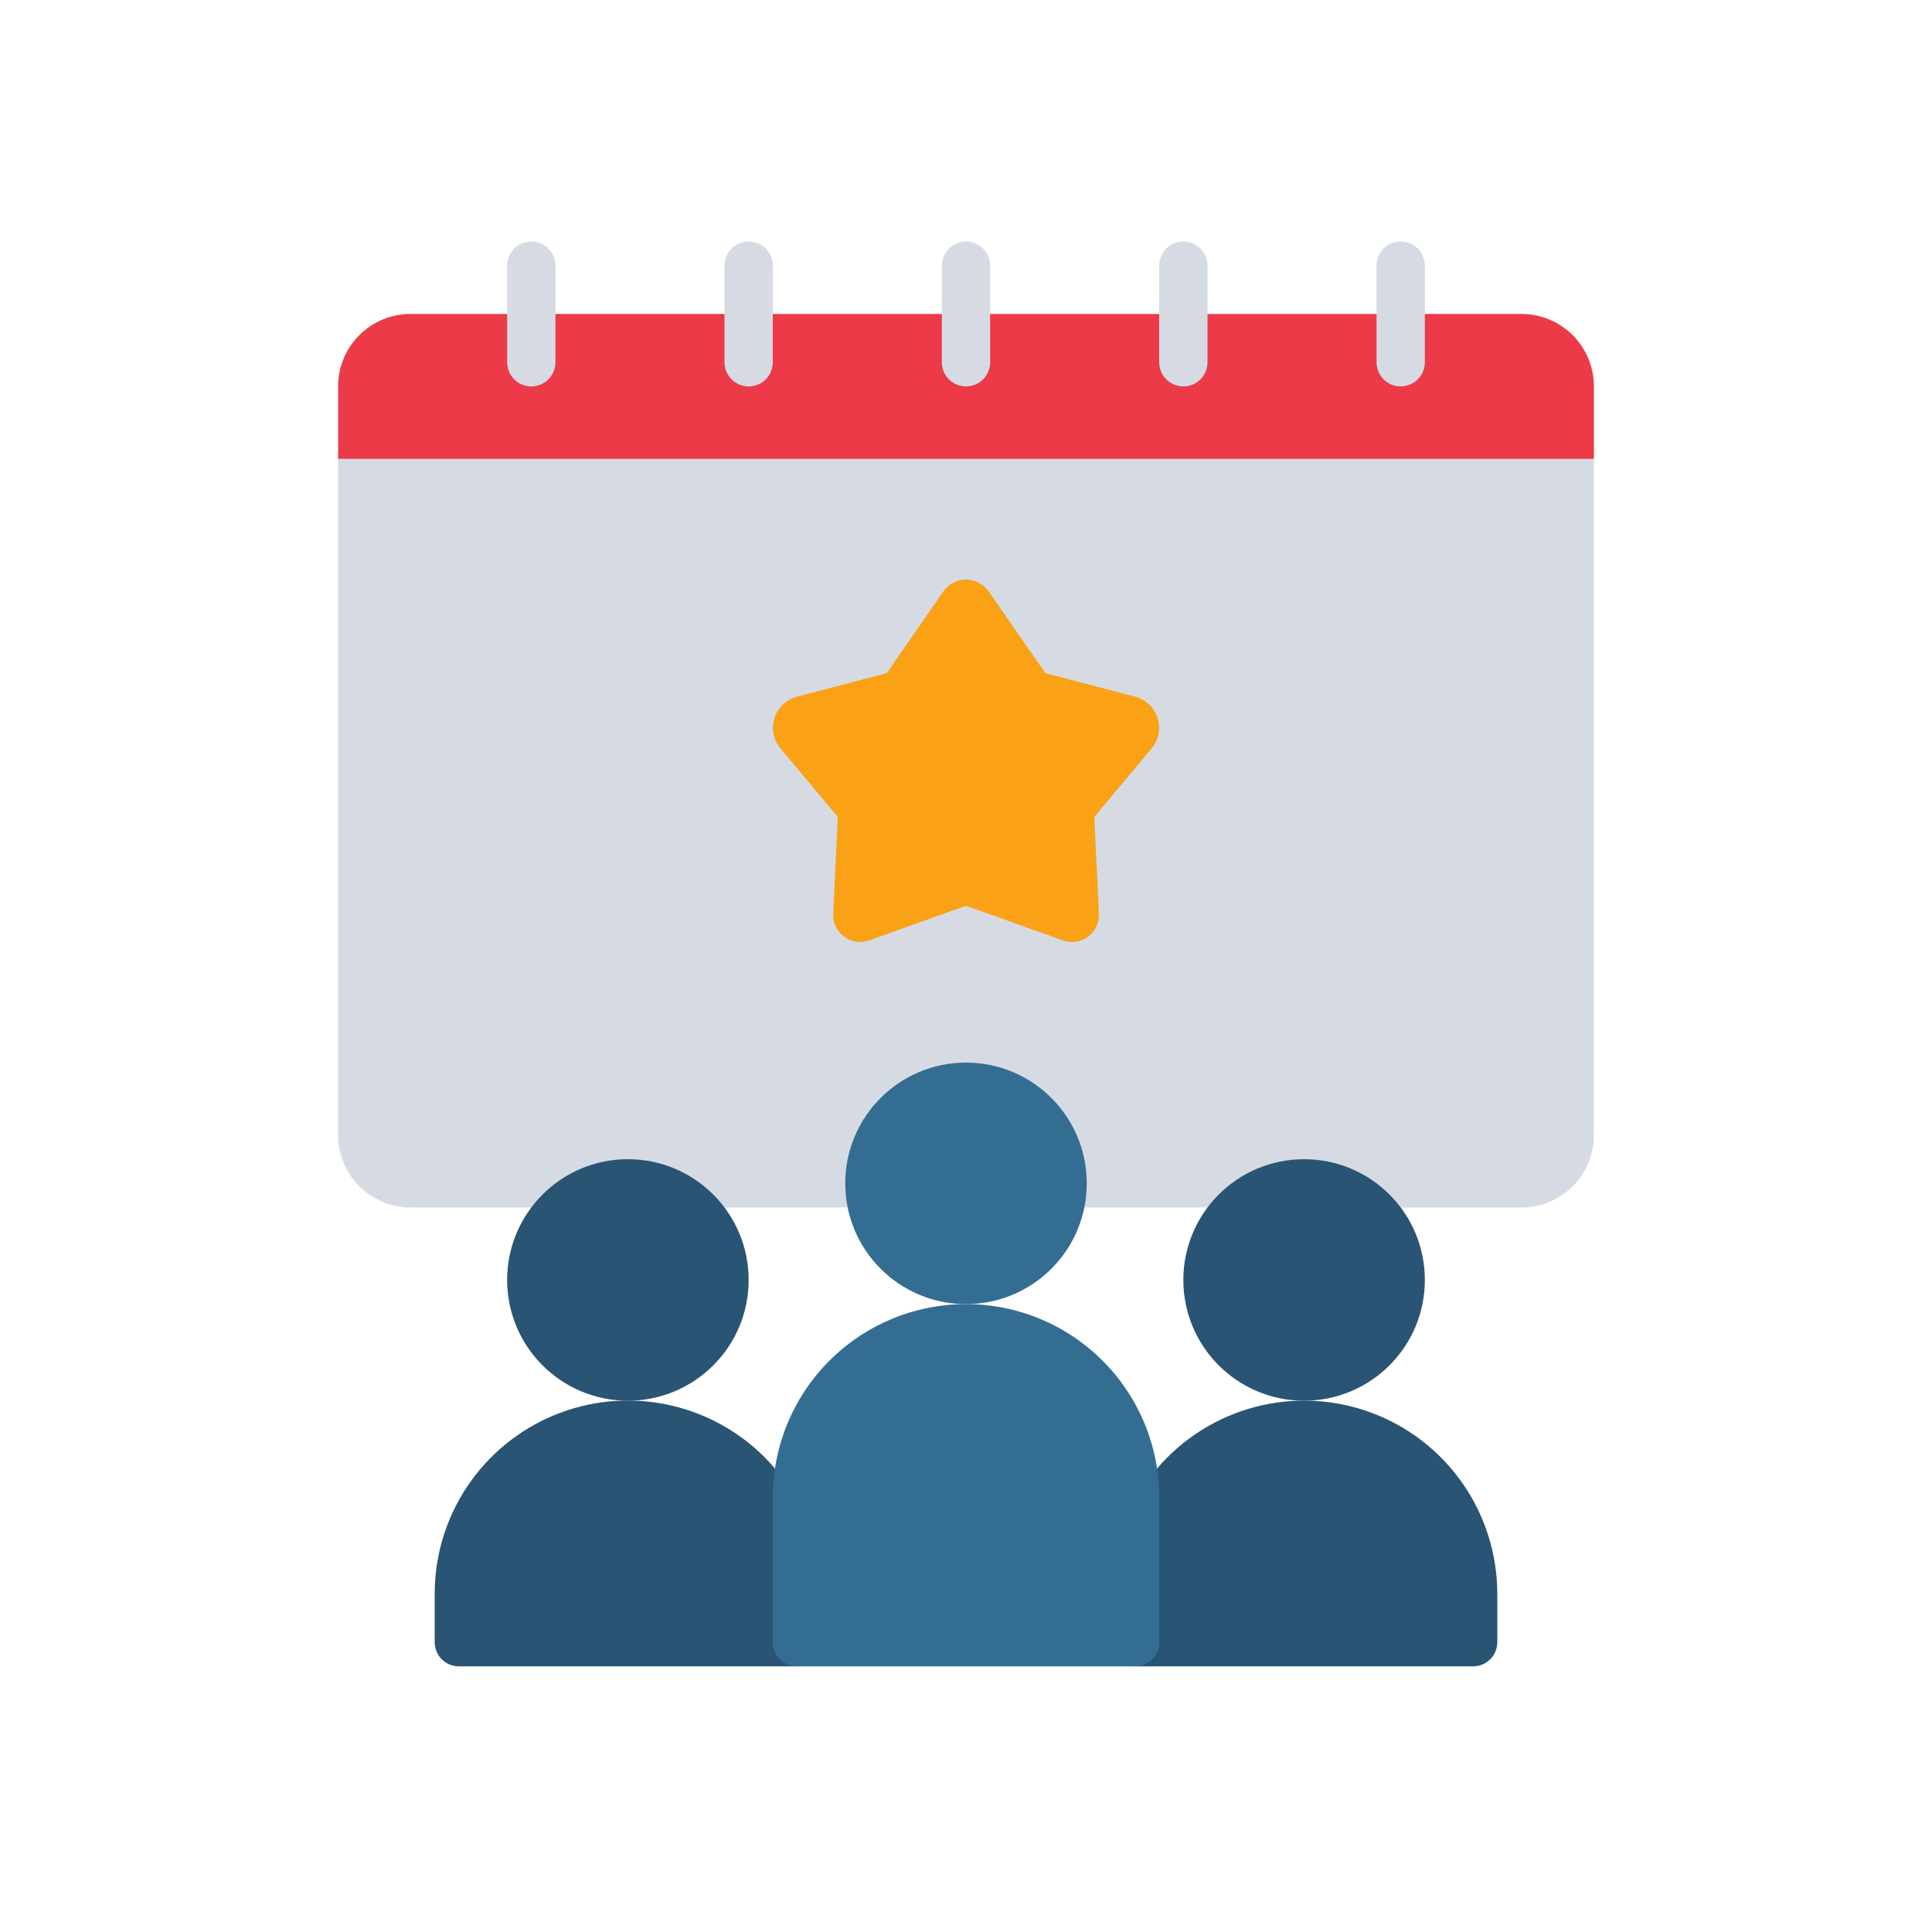 <svg width="40" height="40" viewBox="0 0 40 40" fill="none" xmlns="http://www.w3.org/2000/svg">
<rect width="40" height="40" fill="white"/>
<rect width="40" height="40" fill="white"/>
<path d="M16.045 30.405C15.975 30.325 15.905 30.245 15.83 30.17C15.271 29.61 14.558 29.229 13.781 29.074C13.005 28.919 12.2 28.998 11.469 29.302C10.738 29.605 10.113 30.118 9.673 30.776C9.234 31.434 8.999 32.208 9 33V34C9 34.133 9.053 34.26 9.146 34.353C9.24 34.447 9.367 34.5 9.5 34.5H16.5L16.045 30.405Z" fill="#295474"/>
<path d="M23.955 30.405C24.486 29.782 25.195 29.337 25.986 29.129C26.778 28.922 27.615 28.962 28.383 29.245C29.151 29.528 29.813 30.04 30.281 30.711C30.749 31.383 31 32.181 31 33V34C31 34.133 30.947 34.26 30.854 34.353C30.76 34.447 30.633 34.5 30.5 34.5H23.5L23.955 30.405Z" fill="#295474"/>
<path d="M7 9.5V23.5C7 23.898 7.158 24.279 7.439 24.561C7.721 24.842 8.102 25 8.5 25H31.5C31.898 25 32.279 24.842 32.561 24.561C32.842 24.279 33 23.898 33 23.5V9.5L32.5 9H7.5L7 9.5Z" fill="#D6DBE3"/>
<path d="M33 8V9.5H7V8C7 7.602 7.158 7.221 7.439 6.939C7.721 6.658 8.102 6.5 8.5 6.5H31.5C31.898 6.5 32.279 6.658 32.561 6.939C32.842 7.221 33 7.602 33 8Z" fill="#EC3A48"/>
<path d="M20 27C21.381 27 22.5 25.881 22.5 24.5C22.5 23.119 21.381 22 20 22C18.619 22 17.5 23.119 17.5 24.5C17.5 25.881 18.619 27 20 27Z" fill="#346D92"/>
<path d="M20 27C21.061 27 22.078 27.421 22.828 28.172C23.579 28.922 24 29.939 24 31V34C24 34.133 23.947 34.26 23.854 34.354C23.76 34.447 23.633 34.5 23.5 34.5H16.5C16.367 34.5 16.24 34.447 16.146 34.354C16.053 34.26 16 34.133 16 34V31C16 29.939 16.421 28.922 17.172 28.172C17.922 27.421 18.939 27 20 27Z" fill="#346D92"/>
<path d="M13 29C14.381 29 15.5 27.881 15.5 26.5C15.5 25.119 14.381 24 13 24C11.619 24 10.5 25.119 10.5 26.5C10.5 27.881 11.619 29 13 29Z" fill="#295474"/>
<path d="M27 29C28.381 29 29.5 27.881 29.5 26.5C29.5 25.119 28.381 24 27 24C25.619 24 24.5 25.119 24.5 26.5C24.5 27.881 25.619 29 27 29Z" fill="#295474"/>
<path d="M20.469 12.242L21.642 13.936L23.492 14.422C23.602 14.449 23.702 14.504 23.785 14.58C23.868 14.656 23.93 14.753 23.965 14.86C24.001 14.967 24.008 15.081 23.987 15.192C23.966 15.303 23.917 15.406 23.845 15.493L22.657 16.913L22.752 18.929C22.755 19.02 22.735 19.111 22.694 19.193C22.653 19.274 22.593 19.345 22.519 19.398C22.445 19.451 22.359 19.485 22.268 19.498C22.178 19.51 22.086 19.5 22 19.468L20 18.753L18 19.468C17.915 19.499 17.823 19.509 17.732 19.497C17.642 19.484 17.556 19.45 17.482 19.397C17.408 19.344 17.349 19.273 17.308 19.192C17.268 19.11 17.248 19.02 17.25 18.929L17.346 16.913L16.157 15.493C16.085 15.406 16.036 15.303 16.015 15.192C15.994 15.081 16.001 14.967 16.037 14.86C16.072 14.753 16.134 14.656 16.217 14.58C16.3 14.504 16.401 14.449 16.51 14.422L18.36 13.936L19.533 12.242C19.586 12.167 19.656 12.106 19.738 12.064C19.819 12.022 19.909 12 20.001 12C20.093 12 20.183 12.022 20.264 12.064C20.346 12.106 20.416 12.167 20.469 12.242Z" fill="#FAA116"/>
<path d="M11 8C10.867 8 10.74 7.947 10.646 7.854C10.553 7.76 10.5 7.633 10.5 7.5V5.5C10.5 5.367 10.553 5.24 10.646 5.146C10.74 5.053 10.867 5 11 5C11.133 5 11.26 5.053 11.354 5.146C11.447 5.24 11.5 5.367 11.5 5.5V7.5C11.5 7.633 11.447 7.76 11.354 7.854C11.26 7.947 11.133 8 11 8Z" fill="#D6DBE3"/>
<path d="M15.5 8C15.367 8 15.24 7.947 15.146 7.854C15.053 7.76 15 7.633 15 7.5V5.5C15 5.367 15.053 5.24 15.146 5.146C15.24 5.053 15.367 5 15.5 5C15.633 5 15.76 5.053 15.854 5.146C15.947 5.24 16 5.367 16 5.5V7.5C16 7.633 15.947 7.76 15.854 7.854C15.76 7.947 15.633 8 15.5 8Z" fill="#D6DBE3"/>
<path d="M20 8C19.867 8 19.74 7.947 19.646 7.854C19.553 7.76 19.5 7.633 19.5 7.5V5.5C19.5 5.367 19.553 5.24 19.646 5.146C19.74 5.053 19.867 5 20 5C20.133 5 20.26 5.053 20.354 5.146C20.447 5.24 20.5 5.367 20.5 5.5V7.5C20.5 7.633 20.447 7.76 20.354 7.854C20.26 7.947 20.133 8 20 8Z" fill="#D6DBE3"/>
<path d="M24.5 8C24.367 8 24.24 7.947 24.146 7.854C24.053 7.76 24 7.633 24 7.5V5.5C24 5.367 24.053 5.24 24.146 5.146C24.24 5.053 24.367 5 24.5 5C24.633 5 24.76 5.053 24.854 5.146C24.947 5.24 25 5.367 25 5.5V7.5C25 7.633 24.947 7.76 24.854 7.854C24.76 7.947 24.633 8 24.5 8Z" fill="#D6DBE3"/>
<path d="M29 8C28.867 8 28.74 7.947 28.646 7.854C28.553 7.76 28.5 7.633 28.5 7.5V5.5C28.5 5.367 28.553 5.24 28.646 5.146C28.74 5.053 28.867 5 29 5C29.133 5 29.26 5.053 29.354 5.146C29.447 5.24 29.5 5.367 29.5 5.5V7.5C29.5 7.633 29.447 7.76 29.354 7.854C29.26 7.947 29.133 8 29 8Z" fill="#D6DBE3"/>
</svg>

